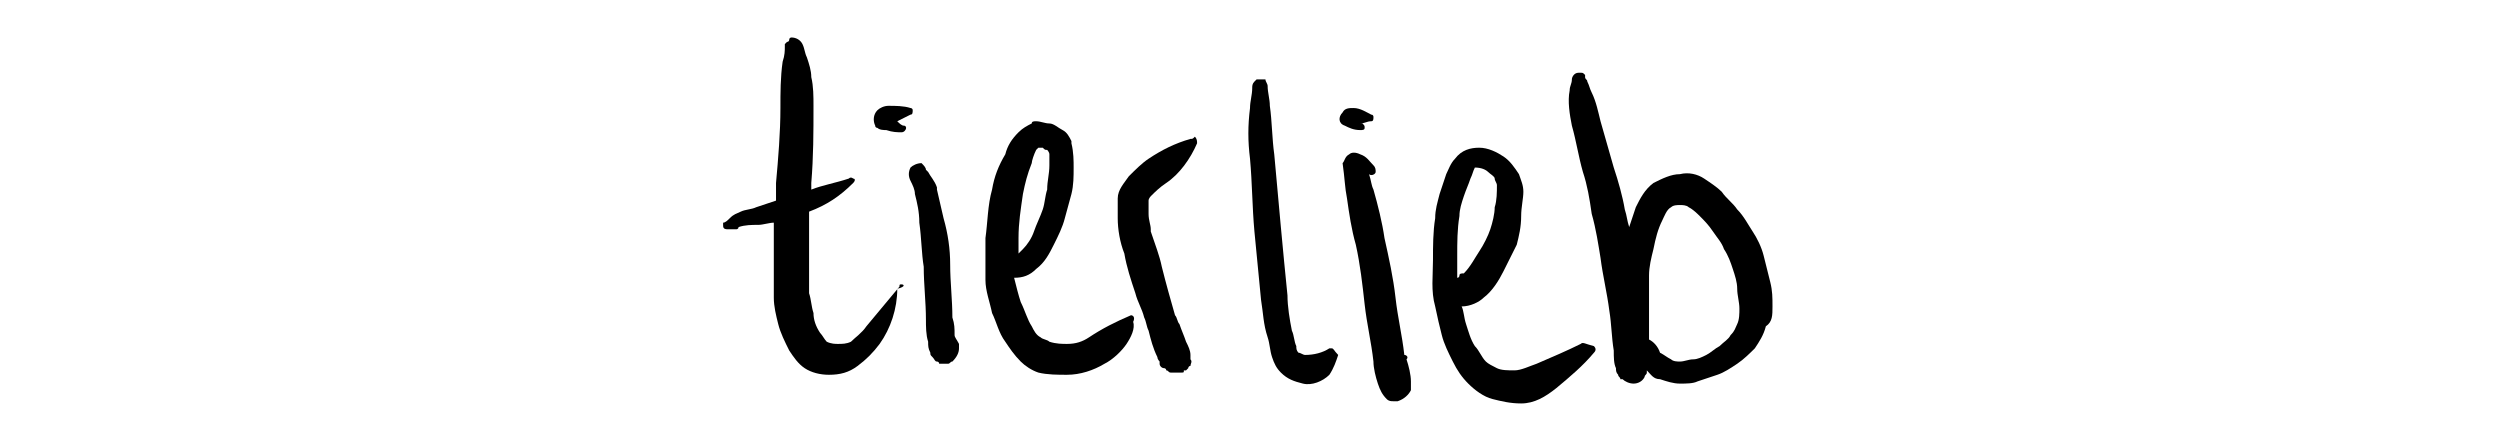 <?xml version="1.0" encoding="UTF-8"?>
<!-- Generator: Adobe Illustrator 27.9.0, SVG Export Plug-In . SVG Version: 6.00 Build 0)  -->
<svg xmlns="http://www.w3.org/2000/svg" xmlns:xlink="http://www.w3.org/1999/xlink" version="1.1" id="Ebene_1" x="0px" y="0px" viewBox="0 0 113.4 19.8" style="enable-background:new 0 0 113.4 19.8;" xml:space="preserve">
<g>
	<path d="M40.9,12.9c-0.1,0-0.1,0-0.1,0.1c-0.5,0.6-1,1.2-1.5,1.8c-0.2,0.3-0.5,0.5-0.7,0.7c0,0,0,0,0,0c-0.2,0.1-0.4,0.1-0.6,0.1   c-0.1,0-0.3,0-0.5-0.1l0,0c-0.1-0.1-0.2-0.3-0.3-0.4c-0.2-0.3-0.3-0.6-0.3-0.9c-0.1-0.3-0.1-0.6-0.2-0.9c0-0.6,0-1.2,0-1.8   c0-0.6,0-1.2,0-1.9c0.8-0.3,1.4-0.7,2-1.3c0.1-0.1,0.1-0.2,0-0.2c0,0-0.1-0.1-0.2,0c-0.6,0.2-1.2,0.3-1.7,0.5c0-0.1,0-0.2,0-0.3   c0.1-1.2,0.1-2.3,0.1-3.5c0,0,0,0,0,0c0,0,0,0,0,0c0-0.4,0-0.9-0.1-1.3c0-0.3-0.1-0.6-0.2-0.9c-0.1-0.2-0.1-0.4-0.2-0.6   c-0.1-0.2-0.3-0.3-0.5-0.3c0,0-0.1,0-0.1,0.1l0,0c0,0,0,0.1-0.1,0.1c0,0,0,0,0,0c0,0-0.1,0.1-0.1,0.1c0,0,0,0.1,0,0.1   c0,0.2,0,0.4-0.1,0.7c-0.1,0.7-0.1,1.4-0.1,2.1c0,1.1-0.1,2.3-0.2,3.4c0,0.3,0,0.5,0,0.8c-0.3,0.1-0.6,0.2-0.9,0.3   c-0.2,0.1-0.5,0.1-0.7,0.2c-0.2,0.1-0.3,0.1-0.5,0.3c-0.1,0.1-0.2,0.2-0.3,0.2c0,0,0,0,0,0c0,0,0,0.1,0,0.1c0,0,0,0,0,0   c0,0.1,0,0.2,0.2,0.2c0,0,0.1,0,0.1,0c0.1,0,0.2,0,0.3,0c0,0,0.1,0,0.1-0.1c0.3-0.1,0.6-0.1,0.9-0.1c0.2,0,0.5-0.1,0.7-0.1   c0,0.5,0,1,0,1.6c0,0.6,0,1.2,0,1.8c0,0,0,0,0,0c0,0,0,0,0,0c0,0.4,0.1,0.8,0.2,1.2c0,0,0,0,0,0c0,0,0,0,0,0   c0.1,0.4,0.3,0.8,0.5,1.2c0,0,0,0,0,0c0,0,0,0,0,0c0.2,0.3,0.4,0.6,0.7,0.8c0,0,0,0,0,0c0,0,0,0,0,0c0.3,0.2,0.7,0.3,1.1,0.3   c0,0,0,0,0,0c0,0,0,0,0,0c0.5,0,0.9-0.1,1.3-0.4c0,0,0,0,0,0c0,0,0,0,0,0l0,0h0c0,0,0,0,0,0c0.4-0.3,0.7-0.6,1-1c0,0,0,0,0,0   c0,0,0,0,0,0c0,0,0,0,0,0c0,0,0,0,0,0c0,0,0,0,0,0c0.5-0.7,0.8-1.6,0.8-2.5C41.1,13,41,12.9,40.9,12.9z"></path>
	<path d="M43.3,15.2c0-0.3,0-0.5-0.1-0.8c0-0.8-0.1-1.6-0.1-2.4c0-0.7-0.1-1.4-0.3-2.1c0,0,0,0,0,0c0,0,0,0,0,0   c-0.1-0.4-0.2-0.9-0.3-1.3c0,0,0,0,0,0c0,0,0-0.1,0-0.1c-0.1-0.3-0.3-0.5-0.4-0.7c0,0-0.1-0.1-0.1-0.1l0,0c0-0.1-0.1-0.2-0.2-0.3   c-0.2,0-0.4,0.1-0.5,0.2c-0.1,0.2-0.1,0.4,0,0.6c0.1,0.2,0.2,0.4,0.2,0.6c0.1,0.4,0.2,0.8,0.2,1.3c0.1,0.7,0.1,1.4,0.2,2   c0,0.8,0.1,1.6,0.1,2.4c0,0.3,0,0.7,0.1,1c0,0.2,0,0.3,0.1,0.5c0,0,0,0,0,0c0,0.1,0,0.1,0.1,0.2c0,0,0,0,0,0   c0.1,0.1,0.1,0.2,0.2,0.2c0,0,0.1,0,0.1,0.1c0,0,0.1,0,0.1,0c0,0,0.1,0,0.1,0c0.1,0,0.1,0,0.2,0l0,0c0.1,0,0.1-0.1,0.2-0.1   c0.2-0.2,0.3-0.4,0.3-0.6c0-0.1,0-0.1,0-0.2C43.4,15.4,43.3,15.3,43.3,15.2z"></path>
	<path d="M41,5.7c-0.1,0-0.2-0.1-0.3-0.2c0.2-0.1,0.4-0.2,0.6-0.3c0.1,0,0.1-0.1,0.1-0.2c0-0.1-0.1-0.1-0.1-0.1   c-0.3-0.1-0.7-0.1-1-0.1c-0.2,0-0.4,0.1-0.5,0.2c-0.2,0.2-0.2,0.5-0.1,0.7c0,0.1,0.1,0.1,0.1,0.1c0,0,0,0,0,0c0,0,0,0,0,0   c0,0,0,0,0,0c0.1,0.1,0.3,0.1,0.4,0.1C40.5,6,40.7,6,40.9,6c0.1,0,0.2-0.1,0.2-0.2C41.1,5.8,41.1,5.7,41,5.7z"></path>
	<path d="M51.3,14.3C51.2,14.3,51.2,14.3,51.3,14.3c-0.7,0.3-1.3,0.6-1.9,1c0,0,0,0,0,0c-0.3,0.2-0.6,0.3-1,0.3   c-0.2,0-0.5,0-0.8-0.1c0,0,0,0,0,0c-0.1-0.1-0.3-0.1-0.4-0.2c-0.2-0.1-0.3-0.3-0.4-0.5c-0.2-0.3-0.3-0.7-0.5-1.1   c-0.1-0.3-0.2-0.7-0.3-1.1c0.4,0,0.7-0.1,1-0.4c0.4-0.3,0.6-0.7,0.8-1.1c0.2-0.4,0.4-0.8,0.5-1.2c0.1-0.4,0.2-0.7,0.3-1.1   c0,0,0,0,0,0c0,0,0,0,0,0c0,0,0,0,0,0c0,0,0,0,0,0l0,0c0.1-0.4,0.1-0.8,0.1-1.2c0,0,0,0,0,0c0,0,0,0,0,0c0-0.3,0-0.7-0.1-1.1   c0,0,0,0,0,0c0,0,0,0,0-0.1c-0.1-0.2-0.2-0.4-0.4-0.5c0,0,0,0,0,0c0,0,0,0,0,0c-0.2-0.1-0.4-0.3-0.6-0.3c0,0,0,0,0,0c0,0,0,0,0,0   c-0.2,0-0.4-0.1-0.6-0.1l0,0h0c0,0,0,0,0,0c-0.1,0-0.2,0-0.2,0.1c-0.2,0.1-0.4,0.2-0.6,0.4c-0.3,0.3-0.5,0.6-0.6,1   C45.3,7.5,45.1,8,45,8.6c-0.2,0.7-0.2,1.5-0.3,2.2c0,0.6,0,1.3,0,1.9c0,0.5,0.2,1,0.3,1.5c0.2,0.4,0.3,0.9,0.6,1.3   c0.2,0.3,0.4,0.6,0.7,0.9c0.2,0.2,0.5,0.4,0.8,0.5c0,0,0,0,0,0C47.5,17,48,17,48.4,17c0,0,0,0,0,0c0,0,0,0,0,0   c0.6,0,1.2-0.2,1.7-0.5c0,0,0,0,0,0c0,0,0,0,0,0c0,0,0,0,0,0c0,0,0,0,0,0c0,0,0,0,0,0c0.4-0.2,0.8-0.6,1-0.9c0.2-0.3,0.4-0.7,0.3-1   C51.5,14.4,51.4,14.3,51.3,14.3z M47.5,6.8c0,0,0.1,0.1,0.1,0.2c0,0,0,0.1,0,0.1c0,0.1,0,0.3,0,0.4c0,0.4-0.1,0.7-0.1,1.1   c-0.1,0.3-0.1,0.6-0.2,0.9c0,0,0,0,0,0c-0.1,0.3-0.3,0.7-0.4,1c0,0,0,0,0,0c-0.1,0.3-0.3,0.6-0.5,0.8v0c0,0,0,0,0,0   c-0.1,0.1-0.1,0.1-0.2,0.2c0-0.2,0-0.5,0-0.7c0-0.7,0.1-1.3,0.2-2c0.1-0.5,0.2-0.9,0.4-1.4C46.8,7.3,46.9,7,47,6.8c0,0,0,0,0.1-0.1   c0.1,0,0.1,0,0.2,0C47.4,6.8,47.4,6.8,47.5,6.8z"></path>
	<path d="M54,6.3c-0.7,0.2-1.3,0.5-1.9,0.9h0l0,0c0,0,0,0,0,0s0,0,0,0c-0.3,0.2-0.6,0.5-0.9,0.8C51,8.3,50.7,8.6,50.7,9c0,0,0,0,0,0   c0,0,0,0,0,0c0,0.3,0,0.6,0,0.9c0,0.5,0.1,1.1,0.3,1.6c0,0,0,0,0,0c0,0,0,0,0,0c0.1,0.6,0.3,1.2,0.5,1.8v0c0,0,0,0,0,0   c0.1,0.4,0.3,0.7,0.4,1.1c0.1,0.2,0.1,0.4,0.2,0.6c0.1,0.4,0.2,0.8,0.4,1.2c0,0.1,0.1,0.2,0.1,0.2c0,0,0,0,0,0.1   c0,0.1,0.1,0.2,0.2,0.2c0,0,0.1,0,0.1,0.1c0.1,0,0.1,0.1,0.2,0.1c0,0,0,0,0.1,0c0,0,0.1,0,0.1,0c0,0,0,0,0.1,0c0,0,0,0,0,0   c0,0,0.1,0,0.1,0l0,0c0,0,0,0,0.1,0c0.1,0,0.1,0,0.1-0.1c0,0,0.1,0,0.1,0c0,0,0,0,0,0c0,0,0.1-0.1,0.1-0.1c0,0,0-0.1,0.1-0.1   c0-0.1,0.1-0.2,0-0.3c0,0,0,0,0,0c0-0.1,0-0.2,0-0.2c0-0.2-0.1-0.4-0.2-0.6c-0.1-0.3-0.2-0.5-0.3-0.8c0,0,0,0,0,0c0,0,0,0,0,0   c-0.1-0.1-0.1-0.3-0.2-0.4c-0.2-0.7-0.4-1.4-0.6-2.2c-0.1-0.5-0.3-1-0.5-1.6c0,0,0-0.1,0-0.1c0-0.2-0.1-0.4-0.1-0.7   c0-0.2,0-0.4,0-0.6c0-0.1,0.1-0.2,0.1-0.2c0.2-0.2,0.4-0.4,0.7-0.6c0,0,0,0,0,0c0.6-0.4,1.1-1.1,1.4-1.8c0-0.1,0-0.2-0.1-0.3   C54.1,6.3,54.1,6.3,54,6.3z"></path>
	<path d="M60.4,15.8c0,0-0.1,0-0.1,0c-0.3,0.2-0.7,0.3-1.1,0.3c-0.1,0-0.2-0.1-0.3-0.1c-0.1-0.1-0.1-0.2-0.1-0.3   c-0.1-0.2-0.1-0.5-0.2-0.7v0c-0.1-0.5-0.2-1.1-0.2-1.6c-0.1-1-0.2-2-0.3-3.1c-0.1-1.1-0.2-2.2-0.3-3.3c-0.1-0.7-0.1-1.5-0.2-2.2   c0-0.3-0.1-0.6-0.1-0.9c0,0,0,0,0,0c0-0.1-0.1-0.2-0.1-0.3c0,0,0,0-0.1,0c0,0,0,0-0.1,0c0,0-0.1,0-0.1,0c0,0-0.1,0-0.1,0   c0,0-0.1,0.1-0.1,0.1c0,0,0,0,0,0c-0.1,0.1-0.1,0.2-0.1,0.3c0,0.3-0.1,0.6-0.1,0.9c-0.1,0.8-0.1,1.5,0,2.3c0.1,1.1,0.1,2.2,0.2,3.3   v0c0,0,0,0,0,0c0.1,1,0.2,2.1,0.3,3.1c0.1,0.6,0.1,1.1,0.3,1.7c0.1,0.3,0.1,0.6,0.2,0.9c0,0,0,0,0,0c0,0,0,0,0,0   c0.1,0.3,0.2,0.5,0.4,0.7c0,0,0,0,0,0c0.3,0.3,0.6,0.4,1,0.5c0,0,0,0,0,0c0,0,0,0,0,0c0,0,0,0,0,0c0,0,0,0,0,0c0,0,0,0,0,0   c0.4,0.1,0.9-0.1,1.2-0.4c0.2-0.3,0.3-0.6,0.4-0.9C60.5,15.9,60.5,15.8,60.4,15.8z"></path>
	<path d="M63.7,16.1c-0.1-0.9-0.3-1.7-0.4-2.6v0c0,0,0,0,0,0c-0.1-0.9-0.3-1.8-0.5-2.7c0,0,0,0,0,0c0,0,0,0,0,0   c-0.1-0.7-0.3-1.5-0.5-2.2c-0.1-0.2-0.1-0.4-0.2-0.7c0,0,0,0,0,0c0.1,0.1,0.3,0,0.3-0.1c0-0.1,0-0.2-0.1-0.3   c-0.2-0.2-0.3-0.4-0.6-0.5c-0.2-0.1-0.4-0.1-0.5,0c-0.2,0.1-0.2,0.3-0.3,0.4c0,0,0,0,0,0c0,0,0,0,0,0c0,0,0,0,0,0c0,0,0,0,0,0   C61,8.1,61,8.5,61.1,9c0.1,0.7,0.2,1.4,0.4,2.1c0.2,0.9,0.3,1.8,0.4,2.7c0.1,0.9,0.3,1.7,0.4,2.6c0,0.3,0.1,0.7,0.2,1   c0.1,0.3,0.2,0.5,0.4,0.7c0,0,0,0,0,0c0,0,0,0,0,0c0,0,0,0,0,0c0.1,0.1,0.2,0.1,0.3,0.1c0,0,0.1,0,0.1,0c0,0,0.1,0,0.1,0   c0.3-0.1,0.5-0.3,0.6-0.5c0-0.1,0-0.3,0-0.4c0-0.3-0.1-0.7-0.2-1C63.9,16.2,63.8,16.1,63.7,16.1z"></path>
	<path d="M61,5.7c0.2,0.1,0.4,0.2,0.7,0.2c0.1,0,0.2,0,0.2-0.1c0-0.1,0-0.1-0.1-0.2c0,0,0,0-0.1,0c0.2,0,0.3-0.1,0.5-0.1   c0.1,0,0.1-0.1,0.1-0.2c0,0,0-0.1-0.1-0.1c-0.2-0.1-0.5-0.3-0.8-0.3c-0.2,0-0.4,0-0.5,0.2C60.7,5.3,60.7,5.6,61,5.7   C61,5.7,61,5.7,61,5.7C61,5.7,61,5.7,61,5.7C61,5.7,61,5.7,61,5.7C61,5.7,61,5.7,61,5.7z"></path>
	<path d="M71.7,15.6c-0.6,0.3-1.3,0.6-2,0.9c-0.3,0.1-0.7,0.3-1,0.3c-0.3,0-0.6,0-0.8-0.1c-0.2-0.1-0.4-0.2-0.5-0.3c0,0,0,0,0,0   c-0.2-0.2-0.3-0.5-0.5-0.7c-0.2-0.3-0.3-0.7-0.4-1c-0.1-0.3-0.1-0.6-0.2-0.8c0.4,0,0.8-0.2,1-0.4c0.4-0.3,0.7-0.8,0.9-1.2   c0.2-0.4,0.4-0.8,0.6-1.2c0.1-0.4,0.2-0.8,0.2-1.3c0-0.4,0.1-0.8,0.1-1.1c0,0,0,0,0,0c0,0,0,0,0,0c0-0.3-0.1-0.5-0.2-0.8   c0,0,0,0,0,0c0,0,0,0,0,0c-0.2-0.3-0.4-0.6-0.7-0.8c0,0,0,0,0,0c0,0,0,0,0,0c-0.3-0.2-0.7-0.4-1.1-0.4c0,0,0,0,0,0c0,0,0,0,0,0   c-0.4,0-0.8,0.1-1.1,0.5c-0.2,0.2-0.3,0.5-0.4,0.7c-0.1,0.3-0.2,0.6-0.3,0.9c-0.1,0.4-0.2,0.7-0.2,1.1c-0.1,0.6-0.1,1.3-0.1,1.9   c0,0.7-0.1,1.4,0.1,2.1c0.1,0.5,0.2,0.9,0.3,1.3c0.1,0.4,0.3,0.8,0.5,1.2c0.2,0.4,0.4,0.7,0.7,1c0,0,0,0,0,0v0l0,0c0,0,0,0,0,0   c0.3,0.3,0.7,0.6,1.1,0.7c0.4,0.1,0.8,0.2,1.3,0.2c0,0,0,0,0,0c0,0,0,0,0,0c0,0,0,0,0,0c0,0,0,0,0,0c0,0,0,0,0,0   c0.6,0,1.1-0.3,1.6-0.7c0.6-0.5,1.2-1,1.7-1.6c0.1-0.1,0.1-0.2,0-0.3C71.9,15.6,71.8,15.5,71.7,15.6z M67.5,7.8   c0.1,0.1,0.3,0.2,0.3,0.3c0,0.1,0.1,0.2,0.1,0.3c0,0.3,0,0.7-0.1,1c0,0.3-0.1,0.7-0.2,1c-0.1,0.3-0.3,0.7-0.5,1   c-0.2,0.3-0.4,0.7-0.7,1c0,0,0,0,0,0c-0.1,0-0.2,0-0.2,0.1c0,0,0,0.1-0.1,0.1c0-0.3,0-0.7,0-1v0c0-0.6,0-1.2,0.1-1.8   c0-0.3,0.1-0.6,0.2-0.9c0.1-0.3,0.2-0.5,0.3-0.8c0.1-0.2,0.1-0.3,0.2-0.5c0,0,0,0,0,0c0,0,0,0,0,0l0,0h0l0,0l0,0c0,0,0,0,0,0   C67.2,7.6,67.4,7.7,67.5,7.8z"></path>
	<path d="M80.4,13.9C80.4,13.9,80.4,13.9,80.4,13.9c0-0.4,0-0.7-0.1-1.1c0,0,0,0,0,0c0,0,0,0,0,0c-0.1-0.4-0.2-0.8-0.3-1.2   c0,0,0,0,0,0c0,0,0,0,0,0c-0.1-0.4-0.3-0.8-0.5-1.1c0,0,0,0,0,0c0,0,0,0,0,0c-0.2-0.3-0.4-0.7-0.7-1c0,0,0,0,0,0c0,0,0,0,0,0   c-0.2-0.3-0.5-0.5-0.7-0.8c0,0,0,0,0,0c0,0,0,0,0,0c-0.2-0.2-0.5-0.4-0.8-0.6c0,0,0,0,0,0c0,0,0,0,0,0c-0.3-0.2-0.7-0.3-1.1-0.2   c0,0,0,0,0,0c0,0,0,0,0,0c-0.4,0-0.8,0.2-1.2,0.4c-0.4,0.3-0.6,0.7-0.8,1.1c-0.1,0.3-0.2,0.6-0.3,0.9c-0.1-0.3-0.1-0.5-0.2-0.8   c0,0,0,0,0,0c0,0,0,0,0,0c-0.1-0.6-0.3-1.3-0.5-1.9c0,0,0,0,0,0c0,0,0,0,0,0c-0.2-0.7-0.4-1.4-0.6-2.1c0,0,0,0,0,0   c-0.1-0.4-0.2-0.9-0.4-1.3c-0.1-0.2-0.1-0.3-0.2-0.5c0-0.1-0.1-0.1-0.1-0.2c0,0,0,0,0-0.1c-0.1-0.1-0.1-0.1-0.2-0.1   c0,0-0.1,0-0.1,0c-0.2,0-0.3,0.2-0.3,0.3c0,0.2-0.1,0.3-0.1,0.5c-0.1,0.5,0,1.1,0.1,1.6c0.2,0.7,0.3,1.4,0.5,2.1   c0.2,0.6,0.3,1.2,0.4,1.9c0.2,0.7,0.3,1.4,0.4,2c0.1,0.8,0.3,1.6,0.4,2.4c0.1,0.6,0.1,1.2,0.2,1.8c0,0.3,0,0.6,0.1,0.8c0,0,0,0,0,0   c0,0,0,0,0,0l0,0c0,0,0,0,0,0c0,0.1,0,0.2,0.1,0.3c0,0,0,0,0,0c0,0.1,0.1,0.1,0.1,0.2c0,0,0,0,0,0c0,0,0,0,0.1,0   c0.1,0.1,0.3,0.2,0.5,0.2v0c0.2,0,0.4-0.1,0.5-0.3c0-0.1,0.1-0.1,0.1-0.2c0,0,0,0,0,0c0,0,0-0.1,0-0.1c0.2,0.2,0.3,0.4,0.6,0.4   c0,0,0,0,0,0c0,0,0,0,0,0s0,0,0,0h0c0,0,0,0,0,0c0.3,0.1,0.6,0.2,0.9,0.2h0l0,0h0h0c0.3,0,0.6,0,0.8-0.1c0,0,0,0,0,0c0,0,0,0,0,0   c0.3-0.1,0.6-0.2,0.9-0.3c0.3-0.1,0.6-0.3,0.9-0.5c0,0,0,0,0,0c0,0,0,0,0,0c0.3-0.2,0.6-0.5,0.8-0.7c0,0,0,0,0,0c0,0,0,0,0,0   c0.2-0.3,0.4-0.6,0.5-1c0,0,0,0,0,0c0,0,0,0,0,0C80.4,14.6,80.4,14.3,80.4,13.9C80.4,13.9,80.4,13.9,80.4,13.9z M74.8,15.4   c0-0.2,0-0.4,0-0.6c0-0.8,0-1.6,0-2.3c0-0.4,0.1-0.8,0.2-1.2c0.1-0.5,0.2-0.9,0.4-1.3c0.1-0.2,0.2-0.5,0.4-0.6   c0.1-0.1,0.3-0.1,0.4-0.1l0,0h0c0.1,0,0.3,0,0.4,0.1c0.2,0.1,0.4,0.3,0.5,0.4c0.2,0.2,0.4,0.4,0.6,0.7c0.2,0.3,0.4,0.5,0.5,0.8   c0.2,0.3,0.3,0.6,0.4,0.9c0.1,0.3,0.2,0.6,0.2,0.9c0,0.3,0.1,0.6,0.1,0.9c0,0.2,0,0.5-0.1,0.7c-0.1,0.2-0.1,0.3-0.3,0.5   c-0.1,0.2-0.3,0.3-0.5,0.5c0,0,0,0,0,0c-0.2,0.1-0.4,0.3-0.6,0.4l0,0c-0.2,0.1-0.4,0.2-0.6,0.2c-0.2,0-0.4,0.1-0.6,0.1   c-0.1,0-0.3,0-0.4-0.1c-0.2-0.1-0.3-0.2-0.5-0.3C75.2,15.7,75,15.5,74.8,15.4z"></path>
</g>
</svg>
